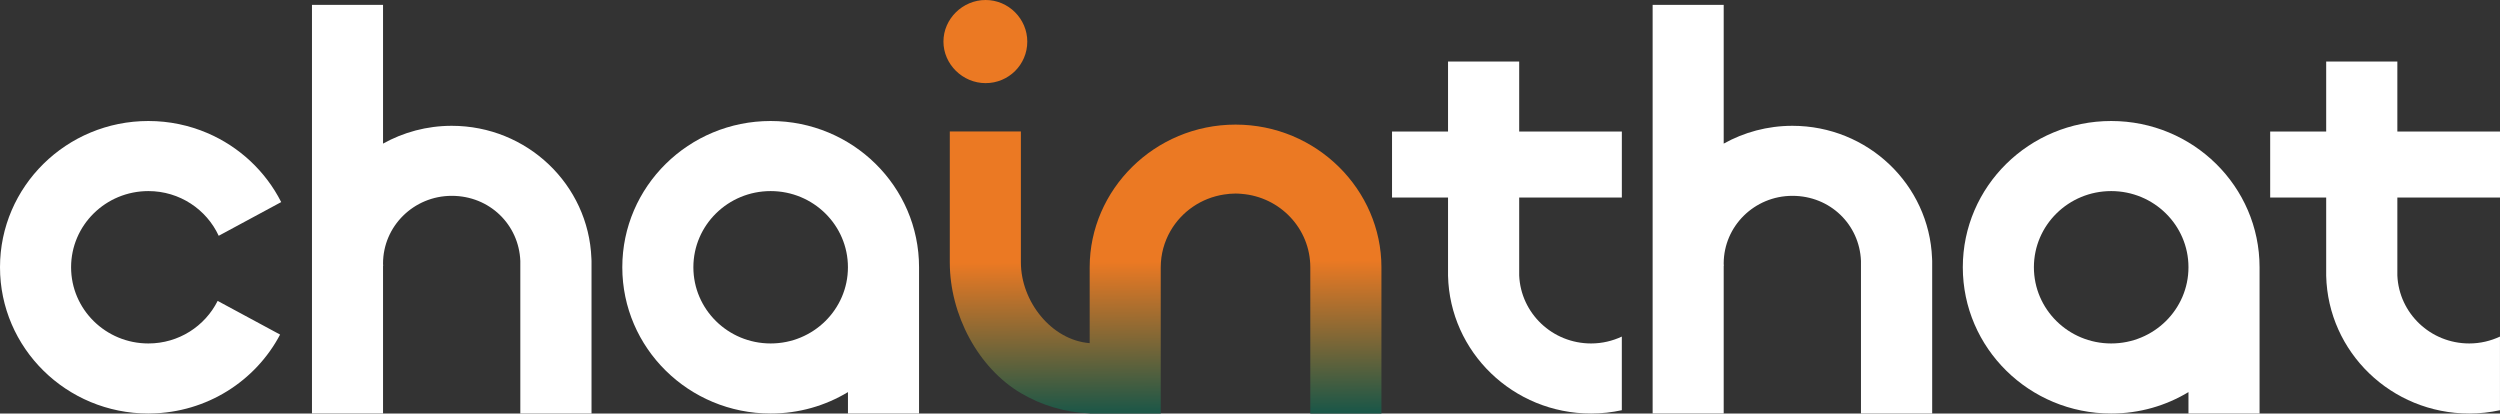 <?xml version="1.0" encoding="UTF-8"?>
<svg xmlns="http://www.w3.org/2000/svg" width="266" height="44" viewBox="0 0 266 44" fill="none">
  <rect x="0" y="0" width="266" height="44" fill="#333333" stroke="none"/>
  <g clip-path="url(#clip0_1773_3454)">
    <path d="M15.787 36.544C11.245 36.544 7.564 32.915 7.564 28.436C7.564 23.957 11.245 20.331 15.787 20.331C19.116 20.331 21.975 22.285 23.27 25.087L29.919 21.502C28.262 18.23 25.474 15.613 22.058 14.154C20.135 13.332 18.017 12.875 15.789 12.875C7.069 12.875 0 19.843 0 28.436C0 37.03 7.069 43.998 15.787 43.998C15.87 43.998 15.953 43.992 16.037 43.992C22.029 43.9 27.209 40.52 29.802 35.599L23.158 32.016C21.816 34.695 19.025 36.544 15.787 36.544Z" fill="white"></path>
    <path d="M81.998 36.544C77.456 36.544 73.775 32.915 73.775 28.436C73.775 23.957 77.456 20.331 81.998 20.331C86.539 20.331 90.22 23.96 90.22 28.436C90.22 32.913 86.539 36.544 81.998 36.544ZM97.787 28.436C97.787 19.843 90.718 12.875 82 12.875C73.282 12.875 66.213 19.843 66.213 28.436C66.213 37.03 73.282 43.998 82 43.998C85.012 43.998 87.829 43.165 90.223 41.719V43.998H97.787V28.436Z" fill="white"></path>
    <path d="M224.63 36.544C220.089 36.544 216.407 32.915 216.407 28.436C216.407 23.957 220.089 20.331 224.63 20.331C229.171 20.331 232.853 23.96 232.853 28.436C232.853 32.913 229.171 36.544 224.63 36.544ZM240.417 28.436C240.417 19.843 233.348 12.875 224.63 12.875C215.912 12.875 208.843 19.843 208.843 28.436C208.843 37.03 215.912 43.998 224.63 43.998C227.645 43.998 230.458 43.165 232.853 41.719V43.998H240.417V28.436Z" fill="white"></path>
    <path d="M62.925 27.476C62.62 19.645 56.089 13.386 48.066 13.386C45.409 13.386 42.915 14.077 40.755 15.281V0.521H33.194V27.761V43.995H40.755V28.292H40.768C40.766 28.21 40.755 28.128 40.755 28.043C40.755 24.065 44.028 20.837 48.066 20.837C52.105 20.837 55.208 23.911 55.362 27.756V43.997H62.925L62.938 43.995V27.763C62.938 27.738 62.925 27.473 62.925 27.473" fill="white"></path>
    <path d="M205.571 27.476C205.266 19.645 198.734 13.386 190.712 13.386C188.054 13.386 185.561 14.077 183.401 15.281V0.521H175.84V27.761V43.995H183.401V28.292H183.414C183.411 28.21 183.401 28.128 183.401 28.043C183.401 24.065 186.673 20.837 190.712 20.837C194.75 20.837 197.853 23.911 198.007 27.756V43.997H205.571L205.584 43.995V27.763C205.584 27.738 205.571 27.473 205.571 27.473" fill="white"></path>
    <path d="M109.303 4.423C109.303 2.011 107.315 0 104.868 0C102.422 0 100.382 2.011 100.382 4.423C100.382 6.834 102.422 8.845 104.868 8.845C107.315 8.845 109.303 6.886 109.303 4.423ZM146.984 43.997V28.436C146.984 20.197 140.09 13.258 131.465 13.258C122.841 13.258 115.942 20.192 115.942 28.436V36.511C111.846 36.187 108.623 32.045 108.623 27.928V13.989H101.059V27.928C101.059 33.508 104.095 39.159 108.623 41.83C110.78 43.101 113.274 43.877 115.942 43.982V43.997H123.503V28.436C123.503 27.031 123.883 25.716 124.537 24.576C125.715 22.529 127.797 21.063 130.249 20.693C130.645 20.634 131.048 20.593 131.46 20.593C131.676 20.593 131.887 20.608 132.099 20.626C136.194 20.947 139.417 24.319 139.417 28.439V44H146.978L146.984 43.997Z" fill="url(#paint0_linear_1773_3454)"></path>
    <path d="M169.292 36.544C165.17 36.544 161.819 33.337 161.642 29.317V21.021H172.564V13.992H161.642V6.549H154.071V13.992H148.112V21.021H154.071V29.307C154.071 29.307 154.071 29.317 154.071 29.322V29.338C154.261 37.466 160.999 43.998 169.289 43.998C170.412 43.998 171.507 43.874 172.562 43.646V35.812C171.569 36.277 170.462 36.544 169.289 36.544" fill="white"></path>
    <path d="M262.727 36.544C258.606 36.544 255.255 33.337 255.078 29.317V21.021H266V13.992H255.078V6.549H247.506V13.992H241.547V21.021H247.506V29.307C247.506 29.307 247.506 29.317 247.506 29.322V29.338C247.696 37.466 254.434 43.998 262.725 43.998C263.848 43.998 264.942 43.874 265.997 43.646V35.812C265.002 36.277 263.897 36.544 262.725 36.544" fill="white"></path>
  </g>
  <defs>
    <linearGradient id="paint0_linear_1773_3454" x1="124" y1="46" x2="123.683" y2="8.93249e-08" gradientUnits="userSpaceOnUse">
      <stop stop-color="#00524C"></stop>
      <stop offset="0.395" stop-color="#EB7923"></stop>
    </linearGradient>
    <clipPath id="clip0_1773_3454">
      <rect width="266" height="44" fill="white"></rect>
    </clipPath>
  </defs>
</svg>
